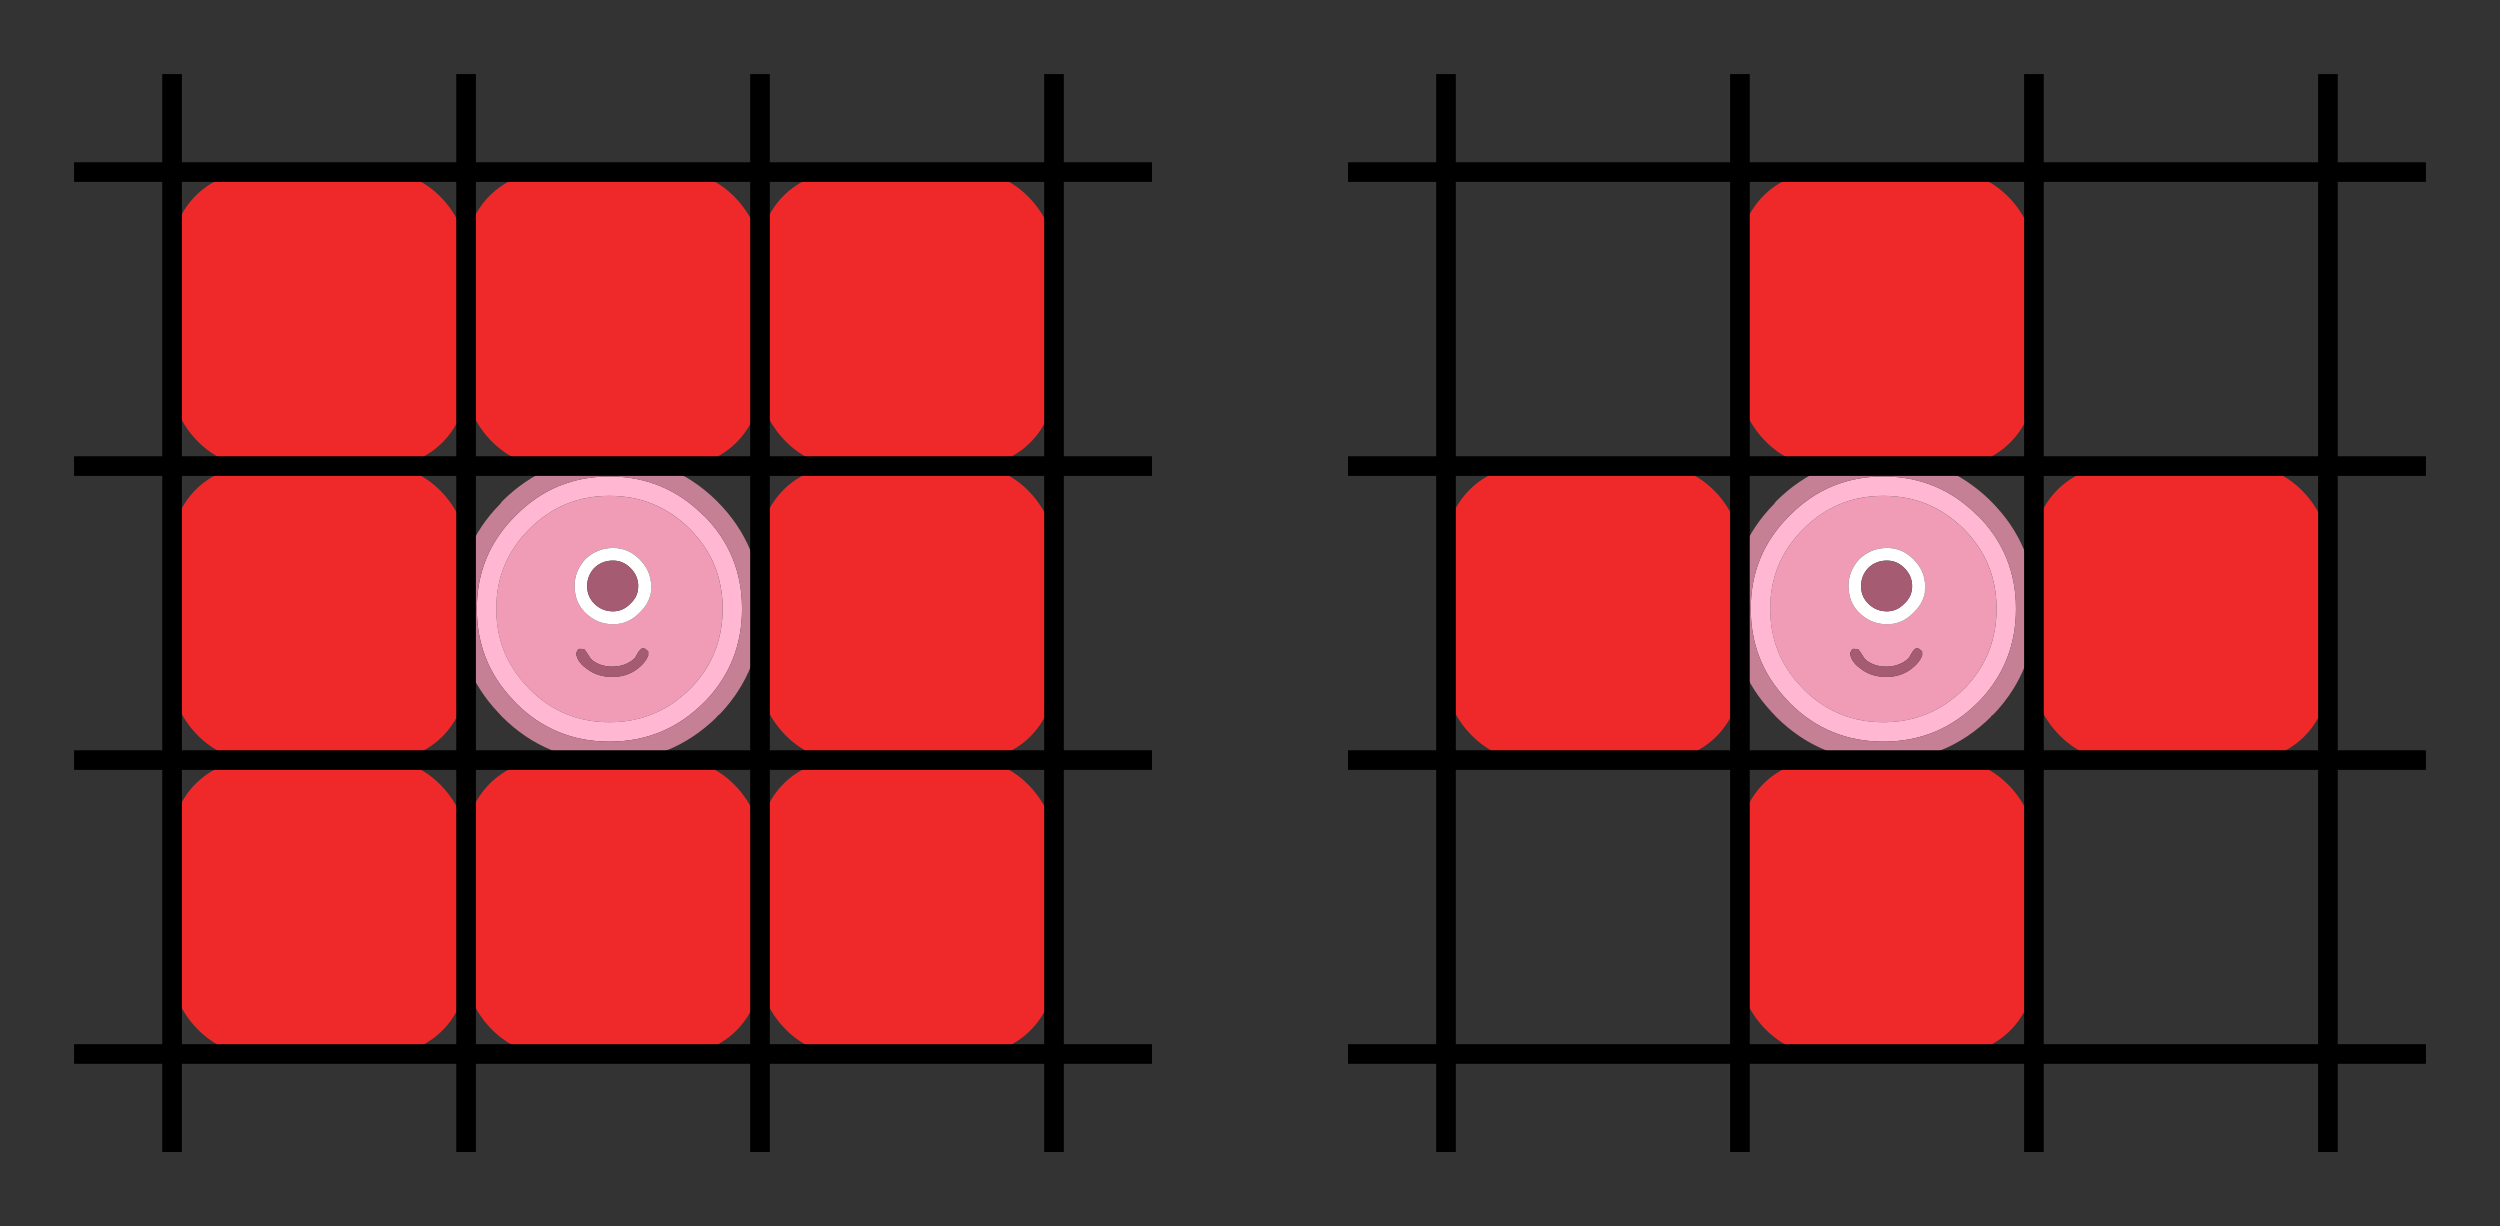 <?xml version="1.0"?>

<!-- Created with Inkscape (http://www.inkscape.org/) -->

<svg xmlns:dc="http://purl.org/dc/elements/1.1/" xmlns:cc="http://creativecommons.org/ns#" xmlns:rdf="http://www.w3.org/1999/02/22-rdf-syntax-ns#" xmlns:svg="http://www.w3.org/2000/svg" xmlns="http://www.w3.org/2000/svg" xmlns:sodipodi="http://sodipodi.sourceforge.net/DTD/sodipodi-0.dtd" xmlns:inkscape="http://www.inkscape.org/namespaces/inkscape" width="33.75" height="16.552" viewBox="0 0 33.75 16.552" version="1.1" id="svg26475" inkscape:version="0.92pre1 unknown" sodipodi:docname="moore.svg">
  <rect x="0" y="0" width="33.75" height="16.552" fill="#333333" stroke="none"/>
  <defs id="defs26469"></defs>
  <sodipodi:namedview id="base" pagecolor="#ffffff" bordercolor="#666666" borderopacity="1.0" inkscape:pageopacity="0.0" inkscape:pageshadow="2" inkscape:zoom="2.8" inkscape:cx="9.3604645" inkscape:cy="-14.407132" inkscape:document-units="mm" inkscape:current-layer="layer1" showgrid="false" fit-margin-left="1" fit-margin-right="1" fit-margin-bottom="1" fit-margin-top="1" inkscape:window-width="1879" inkscape:window-height="1176" inkscape:window-x="41" inkscape:window-y="24" inkscape:window-maximized="1"></sodipodi:namedview>
  <g inkscape:label="Calque 1" inkscape:groupmode="layer" id="layer1" transform="translate(-32.57,-12.367)">
    <g id="g24086-6-8" transform="matrix(0.33,0,0,0.33,9.444,-0.815)">
      <path inkscape:connector-curvature="0" style="fill:#f19cb7;stroke:none;stroke-width:0.265" d="m 94.019,62.824 q -0.437,0.476 -0.437,1.111 l 0.026,0.265 q 0.066,0.463 0.41,0.807 0.476,0.476 1.151,0.476 0.609,0 1.072,-0.476 0.37,-0.344 0.463,-0.807 l 0.013,-0.265 q 0,-0.635 -0.476,-1.111 -0.463,-0.463 -1.072,-0.463 -0.675,0 -1.151,0.463 m -3.638,2.024 q 0,-1.918 1.363,-3.268 1.349,-1.349 3.268,-1.349 1.918,0 3.281,1.349 1.349,1.349 1.349,3.268 0,1.852 -1.23,3.175 l -0.119,0.119 q -1.363,1.349 -3.281,1.349 -1.918,0 -3.268,-1.349 l -0.119,-0.132 q -1.244,-1.31 -1.244,-3.162 m 3.281,1.905 q 0.079,0.304 0.397,0.529 0.437,0.357 1.072,0.357 0.622,0 1.058,-0.357 0.291,-0.225 0.41,-0.516 v -0.172 l -0.119,-0.106 h -0.013 q -0.079,-0.04 -0.159,0 l -0.106,0.119 -0.146,0.251 -0.119,0.106 q -0.344,0.251 -0.807,0.251 -0.476,0 -0.807,-0.251 l -0.093,-0.093 -0.159,-0.251 -0.093,-0.119 -0.185,-0.013 q -0.079,0.013 -0.106,0.106 -0.053,0.066 -0.026,0.159" id="path1077-89-1"></path>
      <path inkscape:connector-curvature="0" style="fill:#ffb7d2;stroke:none;stroke-width:0.265" d="m 91.188,61.025 q 1.574,-1.587 3.823,-1.587 2.249,0 3.836,1.587 h 0.013 q 1.574,1.574 1.574,3.823 0,2.17 -1.442,3.717 l -0.079,0.079 -0.066,0.066 q -1.587,1.574 -3.836,1.574 -2.249,0 -3.823,-1.574 l -0.159,-0.172 q -1.442,-1.535 -1.442,-3.691 0,-2.249 1.601,-3.823 m -0.807,3.823 q 0,1.852 1.244,3.162 l 0.119,0.132 q 1.349,1.349 3.268,1.349 1.918,0 3.281,-1.349 l 0.119,-0.119 q 1.23,-1.323 1.23,-3.175 0,-1.918 -1.349,-3.268 -1.363,-1.349 -3.281,-1.349 -1.918,0 -3.268,1.349 -1.363,1.349 -1.363,3.268" id="path1079-0-24"></path>
      <path inkscape:connector-curvature="0" style="fill:#ffffff;stroke:none;stroke-width:0.265" d="m 94.389,63.182 q -0.291,0.318 -0.291,0.741 0,0.423 0.291,0.714 0.318,0.318 0.767,0.318 0.41,0 0.714,-0.318 0.318,-0.291 0.318,-0.714 0,-0.423 -0.318,-0.741 -0.304,-0.304 -0.714,-0.304 -0.45,0 -0.767,0.304 m -0.37,-0.357 q 0.476,-0.463 1.151,-0.463 0.609,0 1.072,0.463 0.476,0.476 0.476,1.111 l -0.013,0.265 q -0.093,0.463 -0.463,0.807 -0.463,0.476 -1.072,0.476 -0.675,0 -1.151,-0.476 -0.344,-0.344 -0.41,-0.807 l -0.026,-0.265 q 0,-0.635 0.437,-1.111" id="path1081-6-7"></path>
      <path inkscape:connector-curvature="0" style="fill:#a55b72;stroke:none;stroke-width:0.265" d="m 94.389,63.182 q 0.318,-0.304 0.767,-0.304 0.41,0 0.714,0.304 0.318,0.318 0.318,0.741 0,0.423 -0.318,0.714 -0.304,0.318 -0.714,0.318 -0.45,0 -0.767,-0.318 -0.291,-0.291 -0.291,-0.714 0,-0.423 0.291,-0.741 m -0.728,3.572 q -0.026,-0.093 0.026,-0.159 0.026,-0.093 0.106,-0.106 l 0.185,0.013 0.093,0.119 0.159,0.251 0.093,0.093 q 0.331,0.251 0.807,0.251 0.463,0 0.807,-0.251 l 0.119,-0.106 0.146,-0.251 0.106,-0.119 q 0.079,-0.04 0.159,0 h 0.013 l 0.119,0.106 v 0.172 q -0.119,0.291 -0.41,0.516 -0.437,0.357 -1.058,0.357 -0.635,0 -1.072,-0.357 -0.318,-0.225 -0.397,-0.529" id="path1083-8-8"></path>
      <path inkscape:connector-curvature="0" style="fill:#c68096;stroke:none;stroke-width:0.265" d="m 90.619,60.456 q 1.812,-1.812 4.392,-1.812 2.527,0 4.339,1.746 l 0.066,0.066 q 1.812,1.812 1.812,4.392 0,2.487 -1.654,4.26 l -0.013,0.013 -0.079,0.079 -0.013,0.013 0.013,-0.026 -0.066,0.066 -0.026,0.026 0.026,-0.013 q -1.839,1.812 -4.405,1.812 -2.58,0 -4.392,-1.812 l -0.172,-0.185 q -1.654,-1.759 -1.654,-4.233 0,-2.514 1.746,-4.286 l 0.079,-0.106 m 0.569,0.569 q -1.601,1.574 -1.601,3.823 0,2.156 1.442,3.691 l 0.159,0.172 q 1.574,1.574 3.823,1.574 2.249,0 3.836,-1.574 l 0.066,-0.066 0.079,-0.079 q 1.442,-1.548 1.442,-3.717 0,-2.249 -1.574,-3.823 h -0.013 q -1.587,-1.587 -3.836,-1.587 -2.249,0 -3.823,1.587" id="path1085-79-6"></path>
    </g>
    <rect style="opacity:1;fill:#ef2929;fill-opacity:1;stroke:none;stroke-width:0.2;stroke-miterlimit:4;stroke-dasharray:0.2, 0.4;stroke-dashoffset:0;stroke-opacity:1" id="rect26254" width="3.969" height="3.969" x="34.893" y="14.69" ry="1.089"></rect>
    <rect style="opacity:1;fill:#ef2929;fill-opacity:1;stroke:none;stroke-width:0.2;stroke-miterlimit:4;stroke-dasharray:0.2, 0.4;stroke-dashoffset:0;stroke-opacity:1" id="rect26254-4" width="3.969" height="3.969" x="34.893" y="18.659" ry="1.089"></rect>
    <rect style="opacity:1;fill:#ef2929;fill-opacity:1;stroke:none;stroke-width:0.2;stroke-miterlimit:4;stroke-dasharray:0.2, 0.4;stroke-dashoffset:0;stroke-opacity:1" id="rect26254-8" width="3.969" height="3.969" x="34.893" y="22.628" ry="1.089"></rect>
    <rect style="opacity:1;fill:#ef2929;fill-opacity:1;stroke:none;stroke-width:0.2;stroke-miterlimit:4;stroke-dasharray:0.2, 0.4;stroke-dashoffset:0;stroke-opacity:1" id="rect26254-1" width="3.969" height="3.969" x="38.862" y="22.628" ry="1.089"></rect>
    <rect style="opacity:1;fill:#ef2929;fill-opacity:1;stroke:none;stroke-width:0.2;stroke-miterlimit:4;stroke-dasharray:0.2, 0.4;stroke-dashoffset:0;stroke-opacity:1" id="rect26254-48" width="3.969" height="3.969" x="42.83" y="22.628" ry="1.089"></rect>
    <rect style="opacity:1;fill:#ef2929;fill-opacity:1;stroke:none;stroke-width:0.2;stroke-miterlimit:4;stroke-dasharray:0.2, 0.4;stroke-dashoffset:0;stroke-opacity:1" id="rect26254-9" width="3.969" height="3.969" x="42.83" y="18.659" ry="1.089"></rect>
    <rect style="opacity:1;fill:#ef2929;fill-opacity:1;stroke:none;stroke-width:0.2;stroke-miterlimit:4;stroke-dasharray:0.2, 0.4;stroke-dashoffset:0;stroke-opacity:1" id="rect26254-95" width="3.969" height="3.969" x="42.83" y="14.69" ry="1.089"></rect>
    <rect style="opacity:1;fill:#ef2929;fill-opacity:1;stroke:none;stroke-width:0.2;stroke-miterlimit:4;stroke-dasharray:0.2, 0.4;stroke-dashoffset:0;stroke-opacity:1" id="rect26254-7" width="3.969" height="3.969" x="38.862" y="14.69" ry="1.089"></rect>
    <path style="fill:none;fill-rule:evenodd;stroke:#000000;stroke-width:0.265px;stroke-linecap:butt;stroke-linejoin:miter;stroke-opacity:1" d="M 38.862,13.367 V 27.919" id="path26204" inkscape:connector-curvature="0" sodipodi:nodetypes="cc"></path>
    <path style="fill:none;fill-rule:evenodd;stroke:#000000;stroke-width:0.265px;stroke-linecap:butt;stroke-linejoin:miter;stroke-opacity:1" d="M 42.83,13.367 V 27.919" id="path26206" inkscape:connector-curvature="0" sodipodi:nodetypes="cc"></path>
    <path style="fill:none;fill-rule:evenodd;stroke:#000000;stroke-width:0.265px;stroke-linecap:butt;stroke-linejoin:miter;stroke-opacity:1" d="M 46.799,13.367 V 27.919" id="path26208" inkscape:connector-curvature="0" sodipodi:nodetypes="cc"></path>
    <path style="fill:none;fill-rule:evenodd;stroke:#000000;stroke-width:0.265px;stroke-linecap:butt;stroke-linejoin:miter;stroke-opacity:1" d="M 34.893,13.367 V 27.919" id="path26210" inkscape:connector-curvature="0" sodipodi:nodetypes="cc"></path>
    <path style="fill:none;fill-rule:evenodd;stroke:#000000;stroke-width:0.265px;stroke-linecap:butt;stroke-linejoin:miter;stroke-opacity:1" d="M 33.57,14.69 H 48.122" id="path26212" inkscape:connector-curvature="0" sodipodi:nodetypes="cc"></path>
    <path style="fill:none;fill-rule:evenodd;stroke:#000000;stroke-width:0.265px;stroke-linecap:butt;stroke-linejoin:miter;stroke-opacity:1" d="M 33.57,18.659 H 48.122" id="path26214" inkscape:connector-curvature="0" sodipodi:nodetypes="cc"></path>
    <path style="fill:none;fill-rule:evenodd;stroke:#000000;stroke-width:0.265px;stroke-linecap:butt;stroke-linejoin:miter;stroke-opacity:1" d="M 33.57,22.628 H 48.122" id="path26216" inkscape:connector-curvature="0" sodipodi:nodetypes="cc"></path>
    <path style="fill:none;fill-rule:evenodd;stroke:#000000;stroke-width:0.265px;stroke-linecap:butt;stroke-linejoin:miter;stroke-opacity:1" d="M 33.57,26.596 H 48.122" id="path26220" inkscape:connector-curvature="0" sodipodi:nodetypes="cc"></path>
    <g id="g24086-6-8-6" transform="matrix(0.33,0,0,0.33,26.642,-0.815)">
      <path inkscape:connector-curvature="0" style="fill:#f19cb7;stroke:none;stroke-width:0.265" d="m 94.019,62.824 q -0.437,0.476 -0.437,1.111 l 0.026,0.265 q 0.066,0.463 0.41,0.807 0.476,0.476 1.151,0.476 0.609,0 1.072,-0.476 0.37,-0.344 0.463,-0.807 l 0.013,-0.265 q 0,-0.635 -0.476,-1.111 -0.463,-0.463 -1.072,-0.463 -0.675,0 -1.151,0.463 m -3.638,2.024 q 0,-1.918 1.363,-3.268 1.349,-1.349 3.268,-1.349 1.918,0 3.281,1.349 1.349,1.349 1.349,3.268 0,1.852 -1.23,3.175 l -0.119,0.119 q -1.363,1.349 -3.281,1.349 -1.918,0 -3.268,-1.349 l -0.119,-0.132 q -1.244,-1.31 -1.244,-3.162 m 3.281,1.905 q 0.079,0.304 0.397,0.529 0.437,0.357 1.072,0.357 0.622,0 1.058,-0.357 0.291,-0.225 0.41,-0.516 v -0.172 l -0.119,-0.106 h -0.013 q -0.079,-0.04 -0.159,0 l -0.106,0.119 -0.146,0.251 -0.119,0.106 q -0.344,0.251 -0.807,0.251 -0.476,0 -0.807,-0.251 l -0.093,-0.093 -0.159,-0.251 -0.093,-0.119 -0.185,-0.013 q -0.079,0.013 -0.106,0.106 -0.053,0.066 -0.026,0.159" id="path1077-89-1-4"></path>
      <path inkscape:connector-curvature="0" style="fill:#ffb7d2;stroke:none;stroke-width:0.265" d="m 91.188,61.025 q 1.574,-1.587 3.823,-1.587 2.249,0 3.836,1.587 h 0.013 q 1.574,1.574 1.574,3.823 0,2.17 -1.442,3.717 l -0.079,0.079 -0.066,0.066 q -1.587,1.574 -3.836,1.574 -2.249,0 -3.823,-1.574 l -0.159,-0.172 q -1.442,-1.535 -1.442,-3.691 0,-2.249 1.601,-3.823 m -0.807,3.823 q 0,1.852 1.244,3.162 l 0.119,0.132 q 1.349,1.349 3.268,1.349 1.918,0 3.281,-1.349 l 0.119,-0.119 q 1.23,-1.323 1.23,-3.175 0,-1.918 -1.349,-3.268 -1.363,-1.349 -3.281,-1.349 -1.918,0 -3.268,1.349 -1.363,1.349 -1.363,3.268" id="path1079-0-24-3"></path>
      <path inkscape:connector-curvature="0" style="fill:#ffffff;stroke:none;stroke-width:0.265" d="m 94.389,63.182 q -0.291,0.318 -0.291,0.741 0,0.423 0.291,0.714 0.318,0.318 0.767,0.318 0.41,0 0.714,-0.318 0.318,-0.291 0.318,-0.714 0,-0.423 -0.318,-0.741 -0.304,-0.304 -0.714,-0.304 -0.45,0 -0.767,0.304 m -0.37,-0.357 q 0.476,-0.463 1.151,-0.463 0.609,0 1.072,0.463 0.476,0.476 0.476,1.111 l -0.013,0.265 q -0.093,0.463 -0.463,0.807 -0.463,0.476 -1.072,0.476 -0.675,0 -1.151,-0.476 -0.344,-0.344 -0.41,-0.807 l -0.026,-0.265 q 0,-0.635 0.437,-1.111" id="path1081-6-7-1"></path>
      <path inkscape:connector-curvature="0" style="fill:#a55b72;stroke:none;stroke-width:0.265" d="m 94.389,63.182 q 0.318,-0.304 0.767,-0.304 0.41,0 0.714,0.304 0.318,0.318 0.318,0.741 0,0.423 -0.318,0.714 -0.304,0.318 -0.714,0.318 -0.45,0 -0.767,-0.318 -0.291,-0.291 -0.291,-0.714 0,-0.423 0.291,-0.741 m -0.728,3.572 q -0.026,-0.093 0.026,-0.159 0.026,-0.093 0.106,-0.106 l 0.185,0.013 0.093,0.119 0.159,0.251 0.093,0.093 q 0.331,0.251 0.807,0.251 0.463,0 0.807,-0.251 l 0.119,-0.106 0.146,-0.251 0.106,-0.119 q 0.079,-0.04 0.159,0 h 0.013 l 0.119,0.106 v 0.172 q -0.119,0.291 -0.41,0.516 -0.437,0.357 -1.058,0.357 -0.635,0 -1.072,-0.357 -0.318,-0.225 -0.397,-0.529" id="path1083-8-8-9"></path>
      <path inkscape:connector-curvature="0" style="fill:#c68096;stroke:none;stroke-width:0.265" d="m 90.619,60.456 q 1.812,-1.812 4.392,-1.812 2.527,0 4.339,1.746 l 0.066,0.066 q 1.812,1.812 1.812,4.392 0,2.487 -1.654,4.26 l -0.013,0.013 -0.079,0.079 -0.013,0.013 0.013,-0.026 -0.066,0.066 -0.026,0.026 0.026,-0.013 q -1.839,1.812 -4.405,1.812 -2.58,0 -4.392,-1.812 l -0.172,-0.185 q -1.654,-1.759 -1.654,-4.233 0,-2.514 1.746,-4.286 l 0.079,-0.106 m 0.569,0.569 q -1.601,1.574 -1.601,3.823 0,2.156 1.442,3.691 l 0.159,0.172 q 1.574,1.574 3.823,1.574 2.249,0 3.836,-1.574 l 0.066,-0.066 0.079,-0.079 q 1.442,-1.548 1.442,-3.717 0,-2.249 -1.574,-3.823 h -0.013 q -1.587,-1.587 -3.836,-1.587 -2.249,0 -3.823,1.587" id="path1085-79-6-1"></path>
    </g>
    <rect style="opacity:1;fill:#ef2929;fill-opacity:1;stroke:none;stroke-width:0.2;stroke-miterlimit:4;stroke-dasharray:0.2, 0.4;stroke-dashoffset:0;stroke-opacity:1" id="rect26254-4-9" width="3.969" height="3.969" x="52.091" y="18.659" ry="1.089"></rect>
    <rect style="opacity:1;fill:#ef2929;fill-opacity:1;stroke:none;stroke-width:0.2;stroke-miterlimit:4;stroke-dasharray:0.2, 0.4;stroke-dashoffset:0;stroke-opacity:1" id="rect26254-1-5" width="3.969" height="3.969" x="56.059" y="22.628" ry="1.089"></rect>
    <rect style="opacity:1;fill:#ef2929;fill-opacity:1;stroke:none;stroke-width:0.2;stroke-miterlimit:4;stroke-dasharray:0.2, 0.4;stroke-dashoffset:0;stroke-opacity:1" id="rect26254-9-2" width="3.969" height="3.969" x="60.028" y="18.659" ry="1.089"></rect>
    <rect style="opacity:1;fill:#ef2929;fill-opacity:1;stroke:none;stroke-width:0.2;stroke-miterlimit:4;stroke-dasharray:0.2, 0.4;stroke-dashoffset:0;stroke-opacity:1" id="rect26254-7-9" width="3.969" height="3.969" x="56.059" y="14.69" ry="1.089"></rect>
    <path style="fill:none;fill-rule:evenodd;stroke:#000000;stroke-width:0.265px;stroke-linecap:butt;stroke-linejoin:miter;stroke-opacity:1" d="M 56.059,13.367 V 27.919" id="path26204-1" inkscape:connector-curvature="0" sodipodi:nodetypes="cc"></path>
    <path style="fill:none;fill-rule:evenodd;stroke:#000000;stroke-width:0.265px;stroke-linecap:butt;stroke-linejoin:miter;stroke-opacity:1" d="M 60.028,13.367 V 27.919" id="path26206-7" inkscape:connector-curvature="0" sodipodi:nodetypes="cc"></path>
    <path style="fill:none;fill-rule:evenodd;stroke:#000000;stroke-width:0.265px;stroke-linecap:butt;stroke-linejoin:miter;stroke-opacity:1" d="M 63.997,13.367 V 27.919" id="path26208-7" inkscape:connector-curvature="0" sodipodi:nodetypes="cc"></path>
    <path style="fill:none;fill-rule:evenodd;stroke:#000000;stroke-width:0.265px;stroke-linecap:butt;stroke-linejoin:miter;stroke-opacity:1" d="M 52.091,13.367 V 27.919" id="path26210-4" inkscape:connector-curvature="0" sodipodi:nodetypes="cc"></path>
    <path style="fill:none;fill-rule:evenodd;stroke:#000000;stroke-width:0.265px;stroke-linecap:butt;stroke-linejoin:miter;stroke-opacity:1" d="M 50.768,14.69 H 65.32" id="path26212-1" inkscape:connector-curvature="0" sodipodi:nodetypes="cc"></path>
    <path style="fill:none;fill-rule:evenodd;stroke:#000000;stroke-width:0.265px;stroke-linecap:butt;stroke-linejoin:miter;stroke-opacity:1" d="M 50.768,18.659 H 65.32" id="path26214-1" inkscape:connector-curvature="0" sodipodi:nodetypes="cc"></path>
    <path style="fill:none;fill-rule:evenodd;stroke:#000000;stroke-width:0.265px;stroke-linecap:butt;stroke-linejoin:miter;stroke-opacity:1" d="M 50.768,22.628 H 65.32" id="path26216-9" inkscape:connector-curvature="0" sodipodi:nodetypes="cc"></path>
    <path style="fill:none;fill-rule:evenodd;stroke:#000000;stroke-width:0.265px;stroke-linecap:butt;stroke-linejoin:miter;stroke-opacity:1" d="M 50.768,26.596 H 65.32" id="path26220-1" inkscape:connector-curvature="0" sodipodi:nodetypes="cc"></path>
  </g>
</svg>
